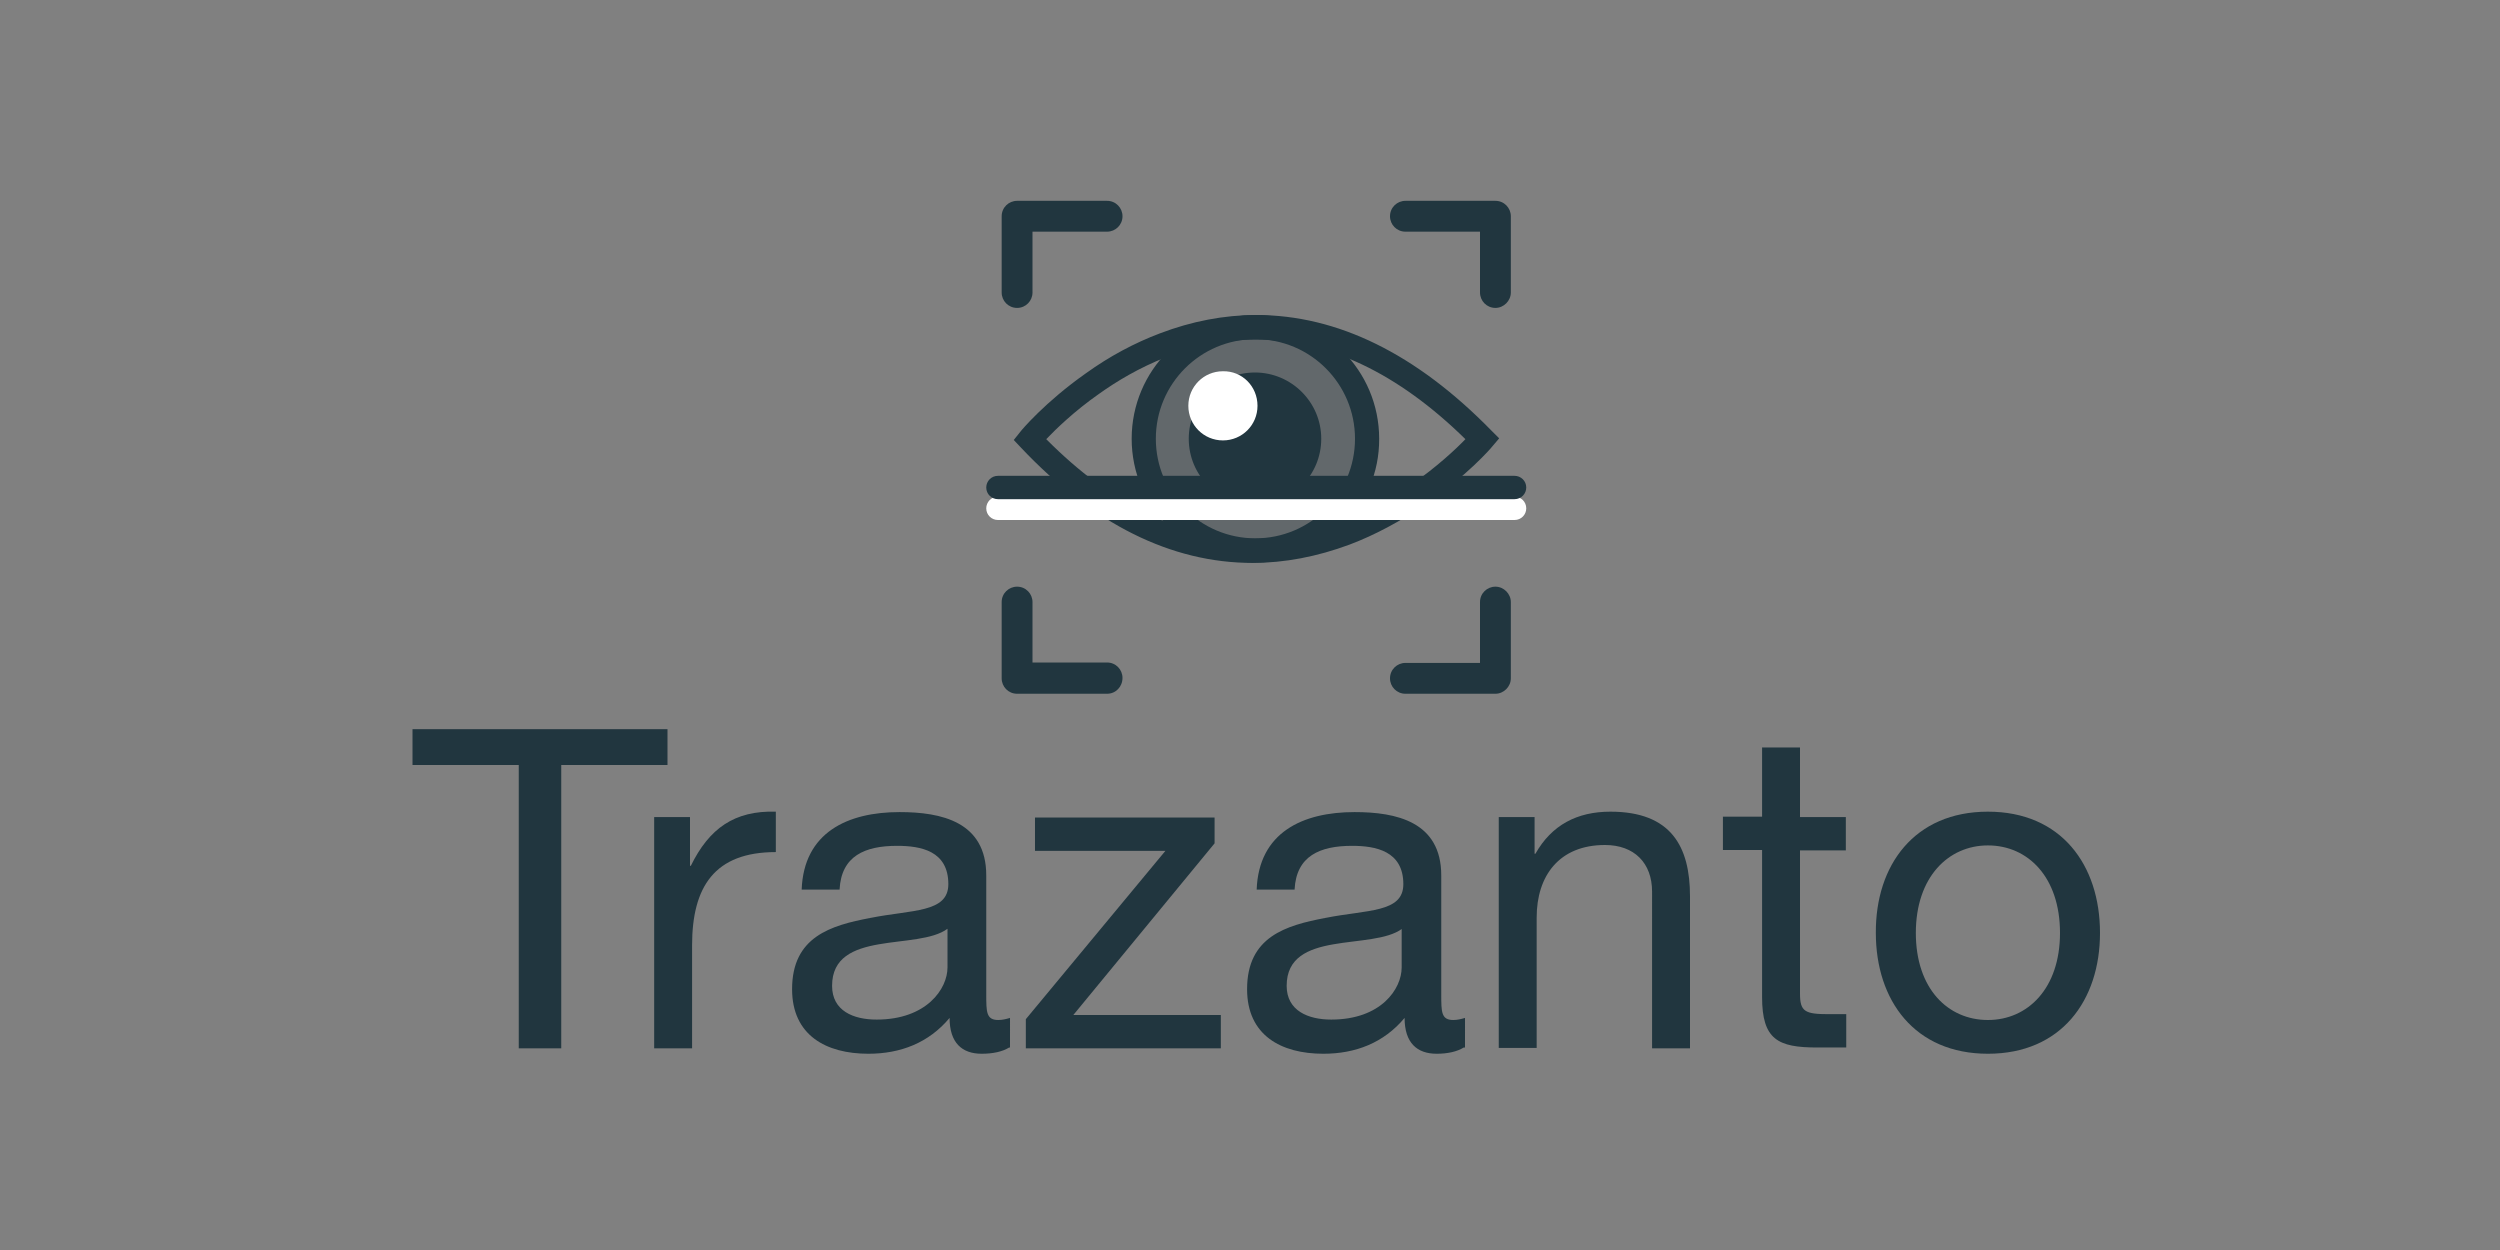 <?xml version="1.0" encoding="utf-8"?>
<!-- Generator: Adobe Illustrator 22.0.0, SVG Export Plug-In . SVG Version: 6.00 Build 0)  -->
<svg version="1.1" id="Capa_1" xmlns="http://www.w3.org/2000/svg" xmlns:xlink="http://www.w3.org/1999/xlink" x="0px" y="0px"
	 viewBox="0 0 600 300" style="enable-background:new 0 0 600 300;" xml:space="preserve">
<rect x="0" y="0" width="600" height="300" fill="#808080" stroke="none"/>
<style type="text/css">
	.st0{fill:#21363F;}
	.st1{opacity:0.31;fill:#21363F;}
	.st2{fill:#FFFFFF;}
</style>
<g>
	<g>
		<path class="st0" d="M124.5,183.6H99V175h61.2v8.6h-25.5v68h-10.2V183.6z"/>
		<path class="st0" d="M157,196.1h8.6v11.7h0.2c4.4-9,10.5-13.3,20.4-13v9.7c-14.7,0-20.1,8.3-20.1,22.4v24.7H157V196.1z"/>
		<path class="st0" d="M242.2,251.4c-1.6,1-3.9,1.5-6.6,1.5c-4.7,0-7.7-2.6-7.7-8.6c-5,6-11.8,8.6-19.5,8.6
			c-10.1,0-18.3-4.4-18.3-15.5c0-12.6,9.3-15.3,18.8-17.1c10-2,18.7-1.2,18.7-8.1c0-8-6.6-9.2-12.3-9.2c-7.7,0-13.4,2.4-13.8,10.5
			h-9.1c0.5-13.7,11-18.6,23.5-18.6c10,0,20.8,2.3,20.8,15.2v28.5c0,4.3,0,6.2,2.9,6.2c0.9,0,1.8-0.2,2.8-0.5V251.4z M227.4,222.9
			c-7.1,5.3-27.7,0.1-27.7,13.7c0,6,5.1,8.1,10.7,8.1c12,0,17-7.4,17-12.5V222.9z"/>
		<path class="st0" d="M246.2,244.6l33.5-40.4h-31.3v-8h43.1v6.2l-33.9,41.2h35.4v8h-46.8V244.6z"/>
		<path class="st0" d="M351.3,251.4c-1.6,1-3.9,1.5-6.5,1.5c-4.7,0-7.7-2.6-7.7-8.6c-5,6-11.8,8.6-19.5,8.6
			c-10.1,0-18.3-4.4-18.3-15.5c0-12.6,9.3-15.3,18.8-17.1c10-2,18.7-1.2,18.7-8.1c0-8-6.7-9.2-12.3-9.2c-7.7,0-13.4,2.4-13.8,10.5
			h-9.1c0.5-13.7,11-18.6,23.5-18.6c10,0,20.8,2.3,20.8,15.2v28.5c0,4.3,0,6.2,2.9,6.2c0.9,0,1.8-0.2,2.8-0.5V251.4z M336.5,222.9
			c-7.1,5.3-27.7,0.1-27.7,13.7c0,6,5.2,8.1,10.7,8.1c12,0,16.9-7.4,16.9-12.5V222.9z"/>
		<path class="st0" d="M359.7,196.1h8.6v8.8h0.2c3.9-6.9,10-10.1,18-10.1c14.6,0,19.1,8.4,19.1,20.3v36.5h-9.1V214
			c0-6.9-4.3-11.2-11.3-11.2c-11,0-16.4,7.4-16.4,17.4v31.3h-9.1V196.1z"/>
		<path class="st0" d="M432,196.1h11v8h-11v34.4c0,4.3,1.2,4.9,6.9,4.9h4.2v8h-7c-9.4,0-13.2-1.9-13.2-12.1v-35.3h-9.4v-8h9.4v-16.6
			h9.1V196.1z"/>
		<path class="st0" d="M477.1,194.8c17.6,0,26.9,12.8,26.9,29.1c0,16.2-9.3,29-26.9,29c-17.6,0-26.9-12.8-26.9-29
			C450.1,207.6,459.5,194.8,477.1,194.8z M477.1,244.8c9.5,0,17.3-7.5,17.3-20.9c0-13.4-7.7-21-17.3-21c-9.5,0-17.3,7.6-17.3,21
			C459.8,237.3,467.5,244.8,477.1,244.8z"/>
	</g>
	<g>
		<path class="st1" d="M329.4,106.2c0,15.4-12.5,27.9-27.9,27.9c-15.4,0-27.9-12.5-27.9-27.9c0-15.4,12.5-27.9,27.9-27.9
			C316.9,78.3,329.4,90.8,329.4,106.2z"/>
		<g>
			<g>
				<g>
					<g>
						<g>
							<path class="st0" d="M244.1,73.9c-2.1,0-3.7-1.7-3.7-3.7V51.9c0-2.1,1.7-3.7,3.7-3.7h21.6c2.1,0,3.7,1.7,3.7,3.7
								c0,2.1-1.7,3.7-3.7,3.7h-17.9v14.6C247.8,72.2,246.2,73.9,244.1,73.9z"/>
						</g>
						<g>
							<path class="st0" d="M358.9,73.9c-2.1,0-3.7-1.7-3.7-3.7V55.6h-17.9c-2.1,0-3.7-1.7-3.7-3.7c0-2.1,1.7-3.7,3.7-3.7h21.6
								c2.1,0,3.7,1.7,3.7,3.7v18.3C362.6,72.2,360.9,73.9,358.9,73.9z"/>
						</g>
					</g>
					<g>
						<g>
							<path class="st0" d="M265.7,166.5h-21.6c-2.1,0-3.7-1.7-3.7-3.7v-18.3c0-2.1,1.7-3.7,3.7-3.7c2.1,0,3.7,1.7,3.7,3.7V159h17.9
								c2.1,0,3.7,1.7,3.7,3.7C269.4,164.8,267.8,166.5,265.7,166.5z"/>
						</g>
						<g>
							<path class="st0" d="M358.9,166.5h-21.6c-2.1,0-3.7-1.7-3.7-3.7c0-2.1,1.7-3.7,3.7-3.7h17.9v-14.6c0-2.1,1.7-3.7,3.7-3.7
								s3.7,1.7,3.7,3.7v18.3C362.6,164.8,360.9,166.5,358.9,166.5z"/>
						</g>
					</g>
				</g>
			</g>
			<g>
				<g>
					<path class="st0" d="M300.6,135.1c-19.5,0-38.2-9.3-55.5-27.6l-1.8-1.9l1.6-2c0.2-0.3,5.9-7.1,15.7-14
						c5.7-4.1,11.7-7.3,17.8-9.6c7.6-2.9,15.4-4.4,23.1-4.4c19.5,0,38.4,9.3,56.4,27.7l1.9,1.9l-1.7,2c-0.2,0.3-6.1,7.1-16.1,13.9
						c-5.9,4-12,7.3-18.1,9.6C316.1,133.6,308.3,135.1,300.6,135.1z M251.1,105.4c15.7,15.8,32.3,23.9,49.4,23.9
						c15.9,0,29.5-7,38.1-12.9c6.2-4.3,10.8-8.6,13.1-11c-16.2-15.9-33.1-23.9-50.3-23.9c-15.9,0-29.2,7-37.6,13
						C257.8,98.7,253.4,103,251.1,105.4z"/>
					<path class="st0" d="M301.3,135c-16.4,0-29.7-13.3-29.7-29.7c0-16.4,13.3-29.7,29.7-29.7c16.4,0,29.7,13.3,29.7,29.7
						C331.1,121.7,317.7,135,301.3,135z M301.3,81.4c-13.2,0-23.9,10.7-23.9,23.9c0,13.2,10.7,23.9,23.9,23.9
						c13.2,0,23.9-10.7,23.9-23.9C325.2,92.1,314.5,81.4,301.3,81.4z"/>
					<path class="st0" d="M317.1,105.3c0,8.8-7.1,15.9-15.9,15.9c-8.8,0-15.9-7.1-15.9-15.9c0-8.8,7.1-15.9,15.9-15.9
						C309.9,89.4,317.1,96.5,317.1,105.3z"/>
					<path class="st2" d="M301.8,97.4c0,4.6-3.7,8.3-8.3,8.3c-4.6,0-8.3-3.7-8.3-8.3c0-4.6,3.7-8.3,8.3-8.3
						C298.1,89,301.8,92.7,301.8,97.4z"/>
				</g>
				<g>
					<path class="st2" d="M239.5,124.8c-1.5,0-2.8-1.2-2.8-2.8c0-1.5,1.2-2.8,2.8-2.8h124c1.5,0,2.8,1.2,2.8,2.8
						c0,1.5-1.2,2.8-2.8,2.8H239.5z"/>
					<path class="st0" d="M239.5,119.8c-1.5,0-2.8-1.2-2.8-2.8c0-1.5,1.2-2.8,2.8-2.8h124c1.5,0,2.8,1.2,2.8,2.8
						c0,1.5-1.2,2.8-2.8,2.8H239.5z"/>
				</g>
			</g>
		</g>
	</g>
</g>
</svg>
